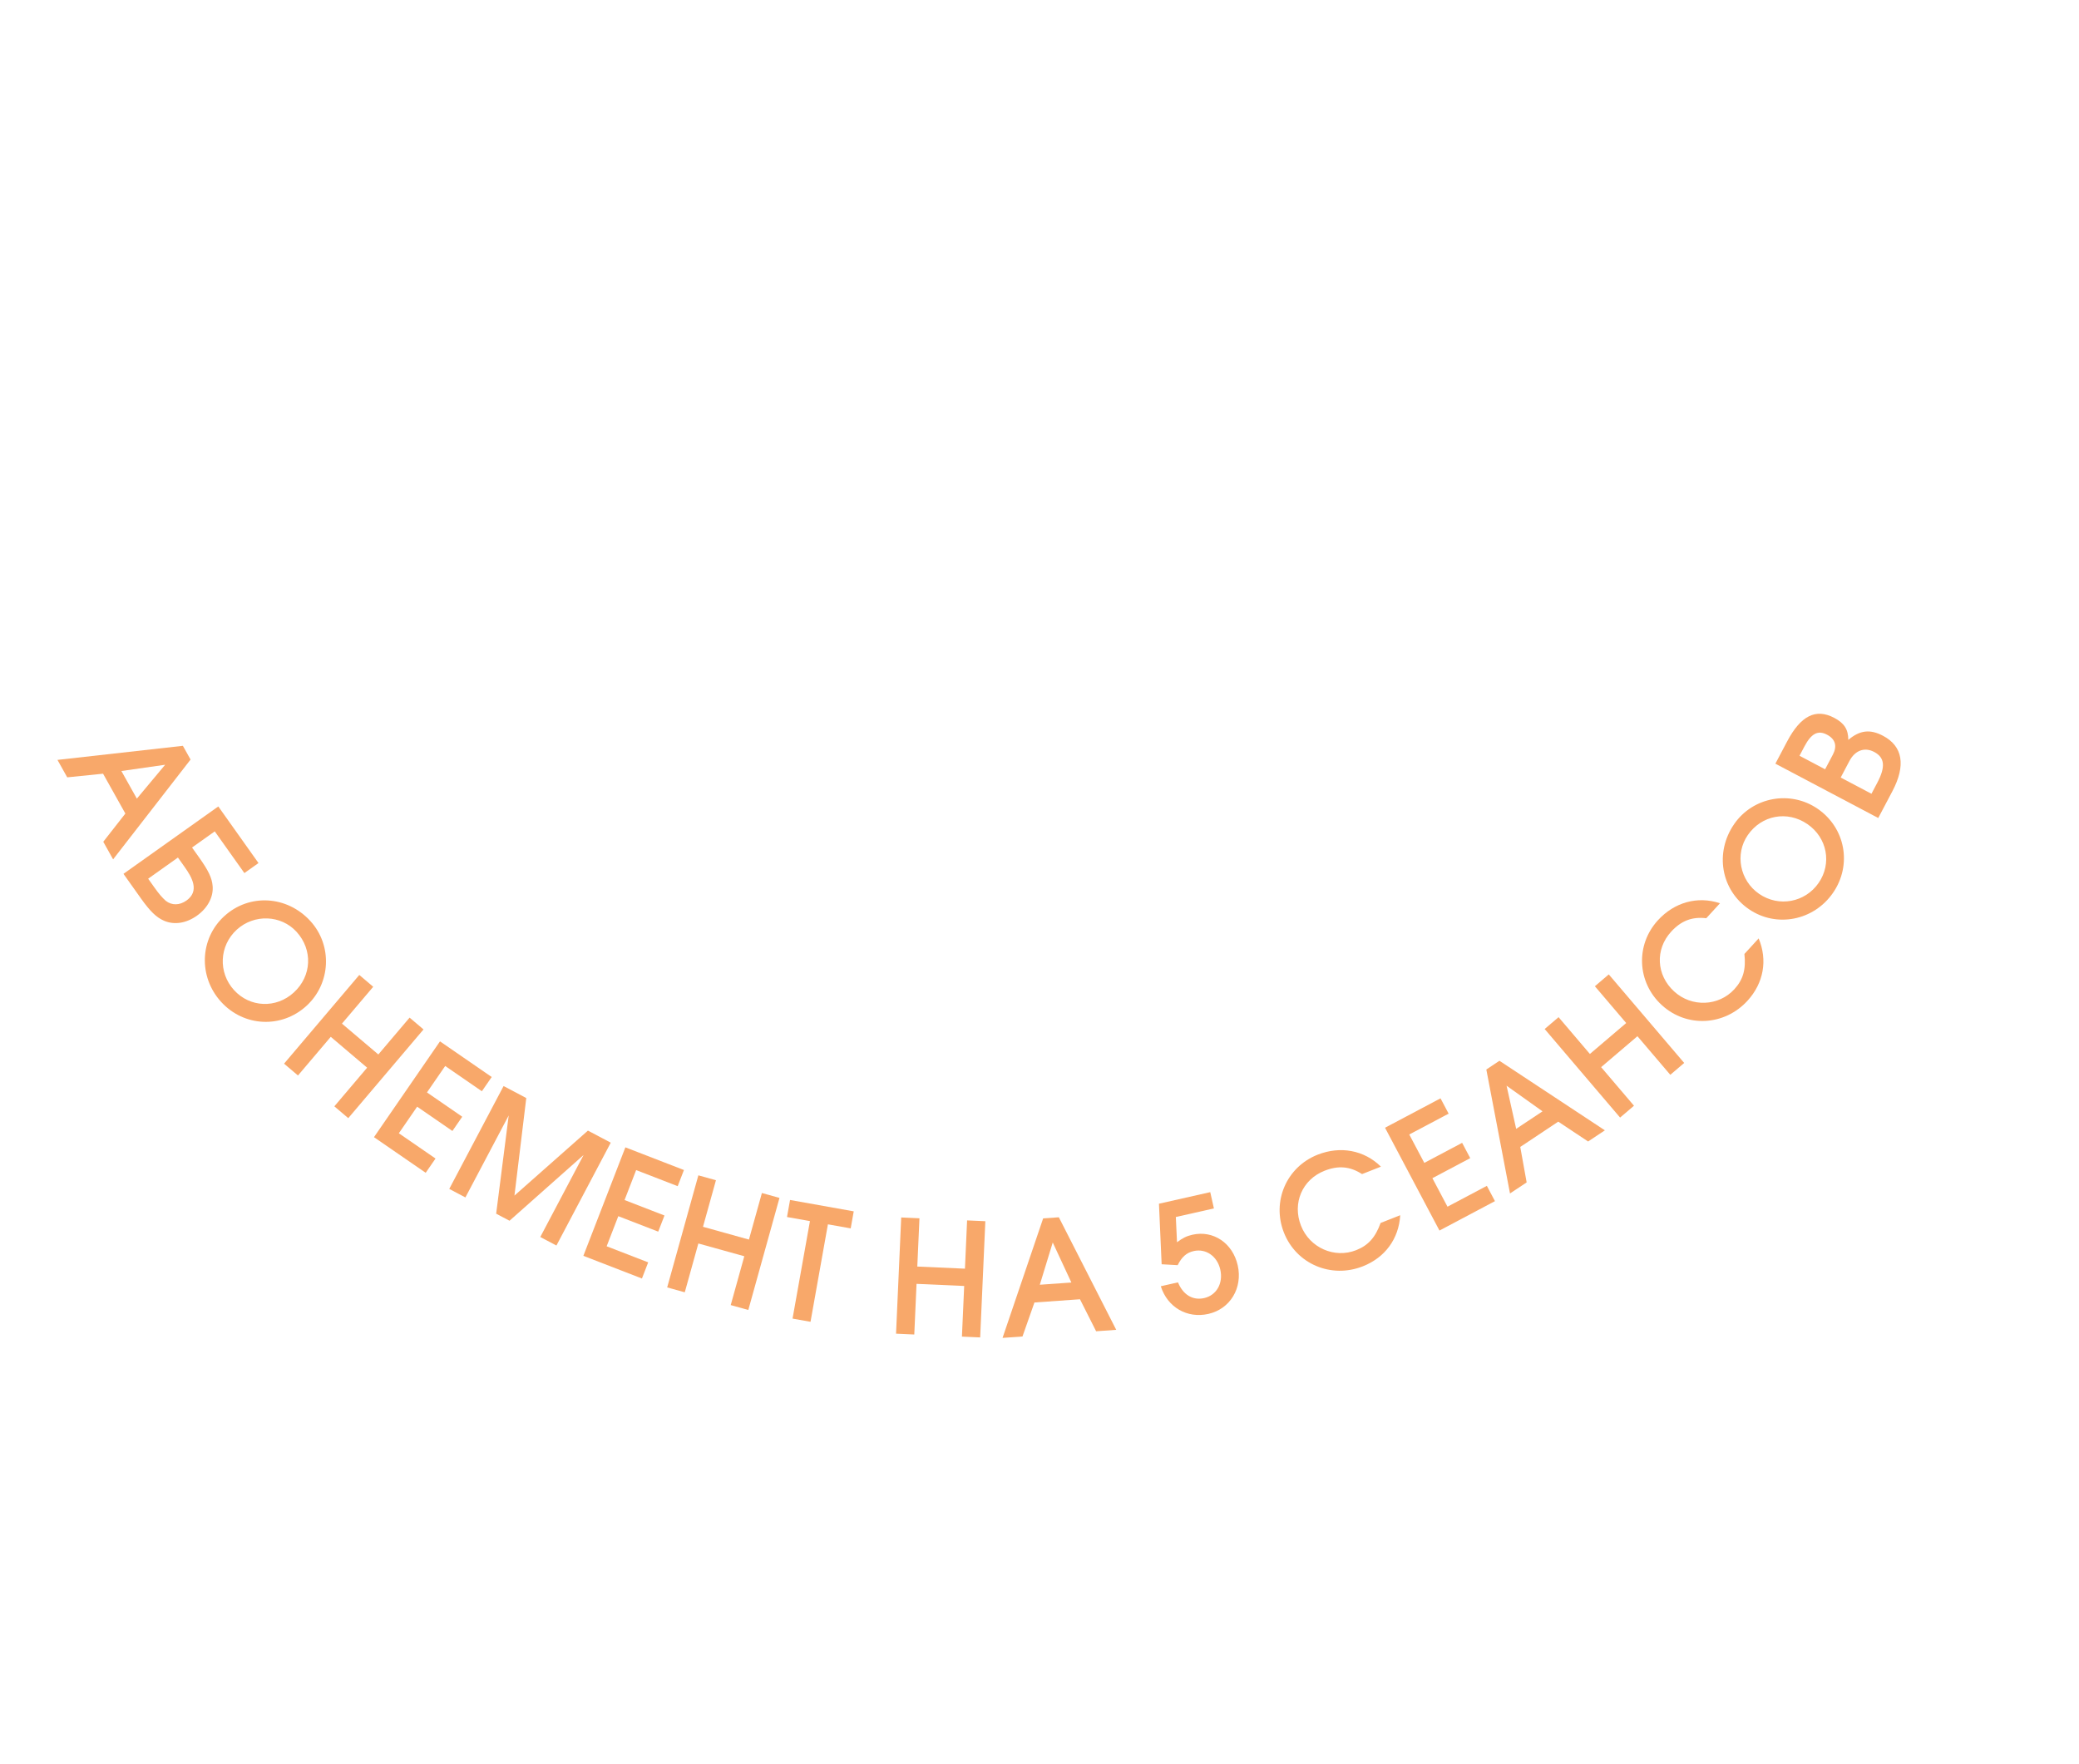 <?xml version="1.0" encoding="UTF-8"?> <svg xmlns="http://www.w3.org/2000/svg" width="317" height="269" viewBox="0 0 317 269" fill="none"><path d="M8.762 115.855L27.885 113.708L29.057 115.803L17.247 131.019L15.747 128.338L19.114 124.034L15.715 117.96L10.251 118.515L8.762 115.855ZM18.511 117.551L20.867 121.76L25.182 116.596L18.511 117.551Z" fill="#F8A86A"></path><path d="M22.592 133.968L23.523 135.279C24.246 136.296 24.736 136.861 25.29 137.35C26.203 138.056 27.375 138.047 28.431 137.297C30.485 135.837 29.258 133.736 28.145 132.171L27.131 130.743L22.592 133.968ZM18.827 133.228L33.285 122.954L39.415 131.582L37.263 133.111L32.745 126.753L29.283 129.214L30.353 130.72C31.799 132.755 32.318 133.858 32.421 135.08C32.57 136.741 31.662 138.446 30.038 139.6C28.395 140.767 26.592 141.047 25.034 140.388C23.847 139.877 22.9 138.96 21.468 136.945L18.827 133.228Z" fill="#F8A86A"></path><path d="M34.199 139.676C38.011 136.198 43.772 136.53 47.33 140.43C50.727 144.153 50.444 149.967 46.721 153.364C42.927 156.826 37.197 156.564 33.719 152.752C30.225 148.922 30.44 143.105 34.199 139.676ZM36.109 141.734C33.414 144.193 33.244 148.279 35.687 150.956C38.113 153.616 42.098 153.781 44.793 151.322C47.541 148.815 47.724 144.814 45.217 142.066C42.855 139.478 38.751 139.324 36.109 141.734Z" fill="#F8A86A"></path><path d="M43.312 162.169L54.784 148.644L56.907 150.445L52.141 156.064L57.687 160.767L62.453 155.149L64.576 156.949L53.103 170.475L50.98 168.674L55.979 162.781L50.434 158.077L45.435 163.97L43.312 162.169Z" fill="#F8A86A"></path><path d="M57.024 173.373L67.088 158.768L74.973 164.202L73.475 166.376L67.882 162.522L65.104 166.553L70.48 170.258L68.982 172.431L63.606 168.727L60.815 172.779L66.407 176.632L64.909 178.806L57.024 173.373Z" fill="#F8A86A"></path><path d="M68.501 181.264L76.785 165.581L80.245 167.408L78.442 182.28L89.646 172.374L93.126 174.213L84.842 189.895L82.38 188.595L88.983 176.096L77.69 186.117L75.653 185.041L77.566 170.065L70.963 182.564L68.501 181.264Z" fill="#F8A86A"></path><path d="M88.95 191.466L95.355 174.926L104.285 178.384L103.332 180.846L96.998 178.394L95.23 182.959L101.317 185.317L100.364 187.778L94.277 185.421L92.5 190.009L98.834 192.462L97.88 194.924L88.95 191.466Z" fill="#F8A86A"></path><path d="M101.73 196.281L106.484 179.194L109.166 179.94L107.191 187.039L114.197 188.988L116.172 181.889L118.854 182.635L114.1 199.722L111.418 198.976L113.489 191.531L106.483 189.582L104.412 197.027L101.73 196.281Z" fill="#F8A86A"></path><path d="M120.845 201.035L123.498 186.173L120.001 185.549L120.465 182.95L130.175 184.684L129.712 187.282L126.238 186.663L123.586 201.524L120.845 201.035Z" fill="#F8A86A"></path><path d="M136.626 203.336L137.414 185.617L140.195 185.741L139.868 193.102L147.133 193.425L147.46 186.064L150.241 186.188L149.454 203.906L146.672 203.783L147.016 196.062L139.751 195.739L139.407 203.46L136.626 203.336Z" fill="#F8A86A"></path><path d="M152.866 203.978L159.056 185.758L161.45 185.588L170.199 202.748L167.134 202.966L164.671 198.088L157.728 198.58L155.906 203.762L152.866 203.978ZM158.547 195.876L163.359 195.534L160.52 189.432L158.547 195.876Z" fill="#F8A86A"></path><path d="M176.994 196.103L179.616 195.511C180.388 197.404 181.869 198.3 183.602 197.909C185.498 197.481 186.536 195.648 186.066 193.564C185.607 191.528 183.882 190.317 182.009 190.74C180.909 190.988 180.195 191.641 179.566 192.89L177.124 192.752L176.715 183.52L184.535 181.756L185.094 184.238L179.288 185.547L179.467 189.394C180.308 188.762 180.927 188.45 181.817 188.249C185.001 187.531 187.959 189.521 188.725 192.916C189.506 196.381 187.569 199.573 184.244 200.323C181.014 201.052 178.014 199.317 176.994 196.103Z" fill="#F8A86A"></path><path d="M210.51 186.453L213.502 185.275C213.291 188.866 211.195 191.729 207.8 193.066C202.954 194.974 197.65 192.703 195.768 187.925C193.895 183.168 196.161 177.917 200.917 176.044C204.378 174.681 207.994 175.347 210.561 177.87L207.68 179.004C205.846 177.817 204.059 177.67 201.96 178.496C198.566 179.833 197.018 183.434 198.372 186.873C199.7 190.245 203.475 191.906 206.78 190.604C208.611 189.883 209.709 188.677 210.51 186.453Z" fill="#F8A86A"></path><path d="M219.485 187.611L211.185 171.937L219.647 167.455L220.883 169.788L214.88 172.967L217.172 177.294L222.941 174.239L224.176 176.572L218.407 179.627L220.71 183.975L226.712 180.796L227.947 183.129L219.485 187.611Z" fill="#F8A86A"></path><path d="M230.241 181.958L226.63 163.058L228.628 161.728L244.707 172.333L242.15 174.035L237.6 171.008L231.805 174.864L232.779 180.27L230.241 181.958ZM231.182 172.108L235.198 169.435L229.717 165.53L231.182 172.108Z" fill="#F8A86A"></path><path d="M247.027 170.387L235.526 156.885L237.646 155.08L242.423 160.689L247.959 155.974L243.182 150.365L245.301 148.559L256.801 162.061L254.682 163.867L249.671 157.984L244.135 162.699L249.146 168.582L247.027 170.387Z" fill="#F8A86A"></path><path d="M265.983 145.444L268.154 143.07C269.542 146.389 268.916 149.882 266.454 152.574C262.939 156.417 257.176 156.708 253.387 153.242C249.614 149.792 249.342 144.079 252.793 140.307C255.303 137.562 258.843 136.572 262.258 137.711L260.168 139.995C257.999 139.735 256.329 140.387 254.807 142.052C252.345 144.744 252.537 148.659 255.264 151.154C257.938 153.6 262.059 153.433 264.456 150.812C265.784 149.36 266.241 147.793 265.983 145.444Z" fill="#F8A86A"></path><path d="M266.65 138.603C262.401 135.675 261.423 129.988 264.419 125.641C267.279 121.491 273.007 120.453 277.157 123.313C281.386 126.228 282.424 131.869 279.496 136.118C276.555 140.386 270.84 141.49 266.65 138.603ZM268.223 136.277C271.227 138.347 275.247 137.59 277.303 134.606C279.346 131.642 278.607 127.723 275.603 125.653C272.54 123.542 268.601 124.267 266.49 127.33C264.502 130.215 265.279 134.248 268.223 136.277Z" fill="#F8A86A"></path><path d="M286.389 124.715L270.706 116.431L272.489 113.056C274.574 109.109 276.865 107.958 279.687 109.449C281.194 110.245 281.827 111.204 281.824 112.803C283.586 111.318 285.146 111.138 287.12 112.181C290.133 113.773 290.626 116.693 288.541 120.64L286.389 124.715ZM285.355 121.02L286.241 119.343C287.518 116.924 287.4 115.504 285.766 114.641C284.302 113.868 282.851 114.404 281.999 116.017L280.665 118.543L285.355 121.02ZM278.288 117.287L279.465 115.059C280.16 113.743 279.851 112.684 278.578 112.012C277.199 111.283 276.177 111.829 275.135 113.803L274.384 115.224L278.288 117.287Z" fill="#F8A86A"></path></svg> 